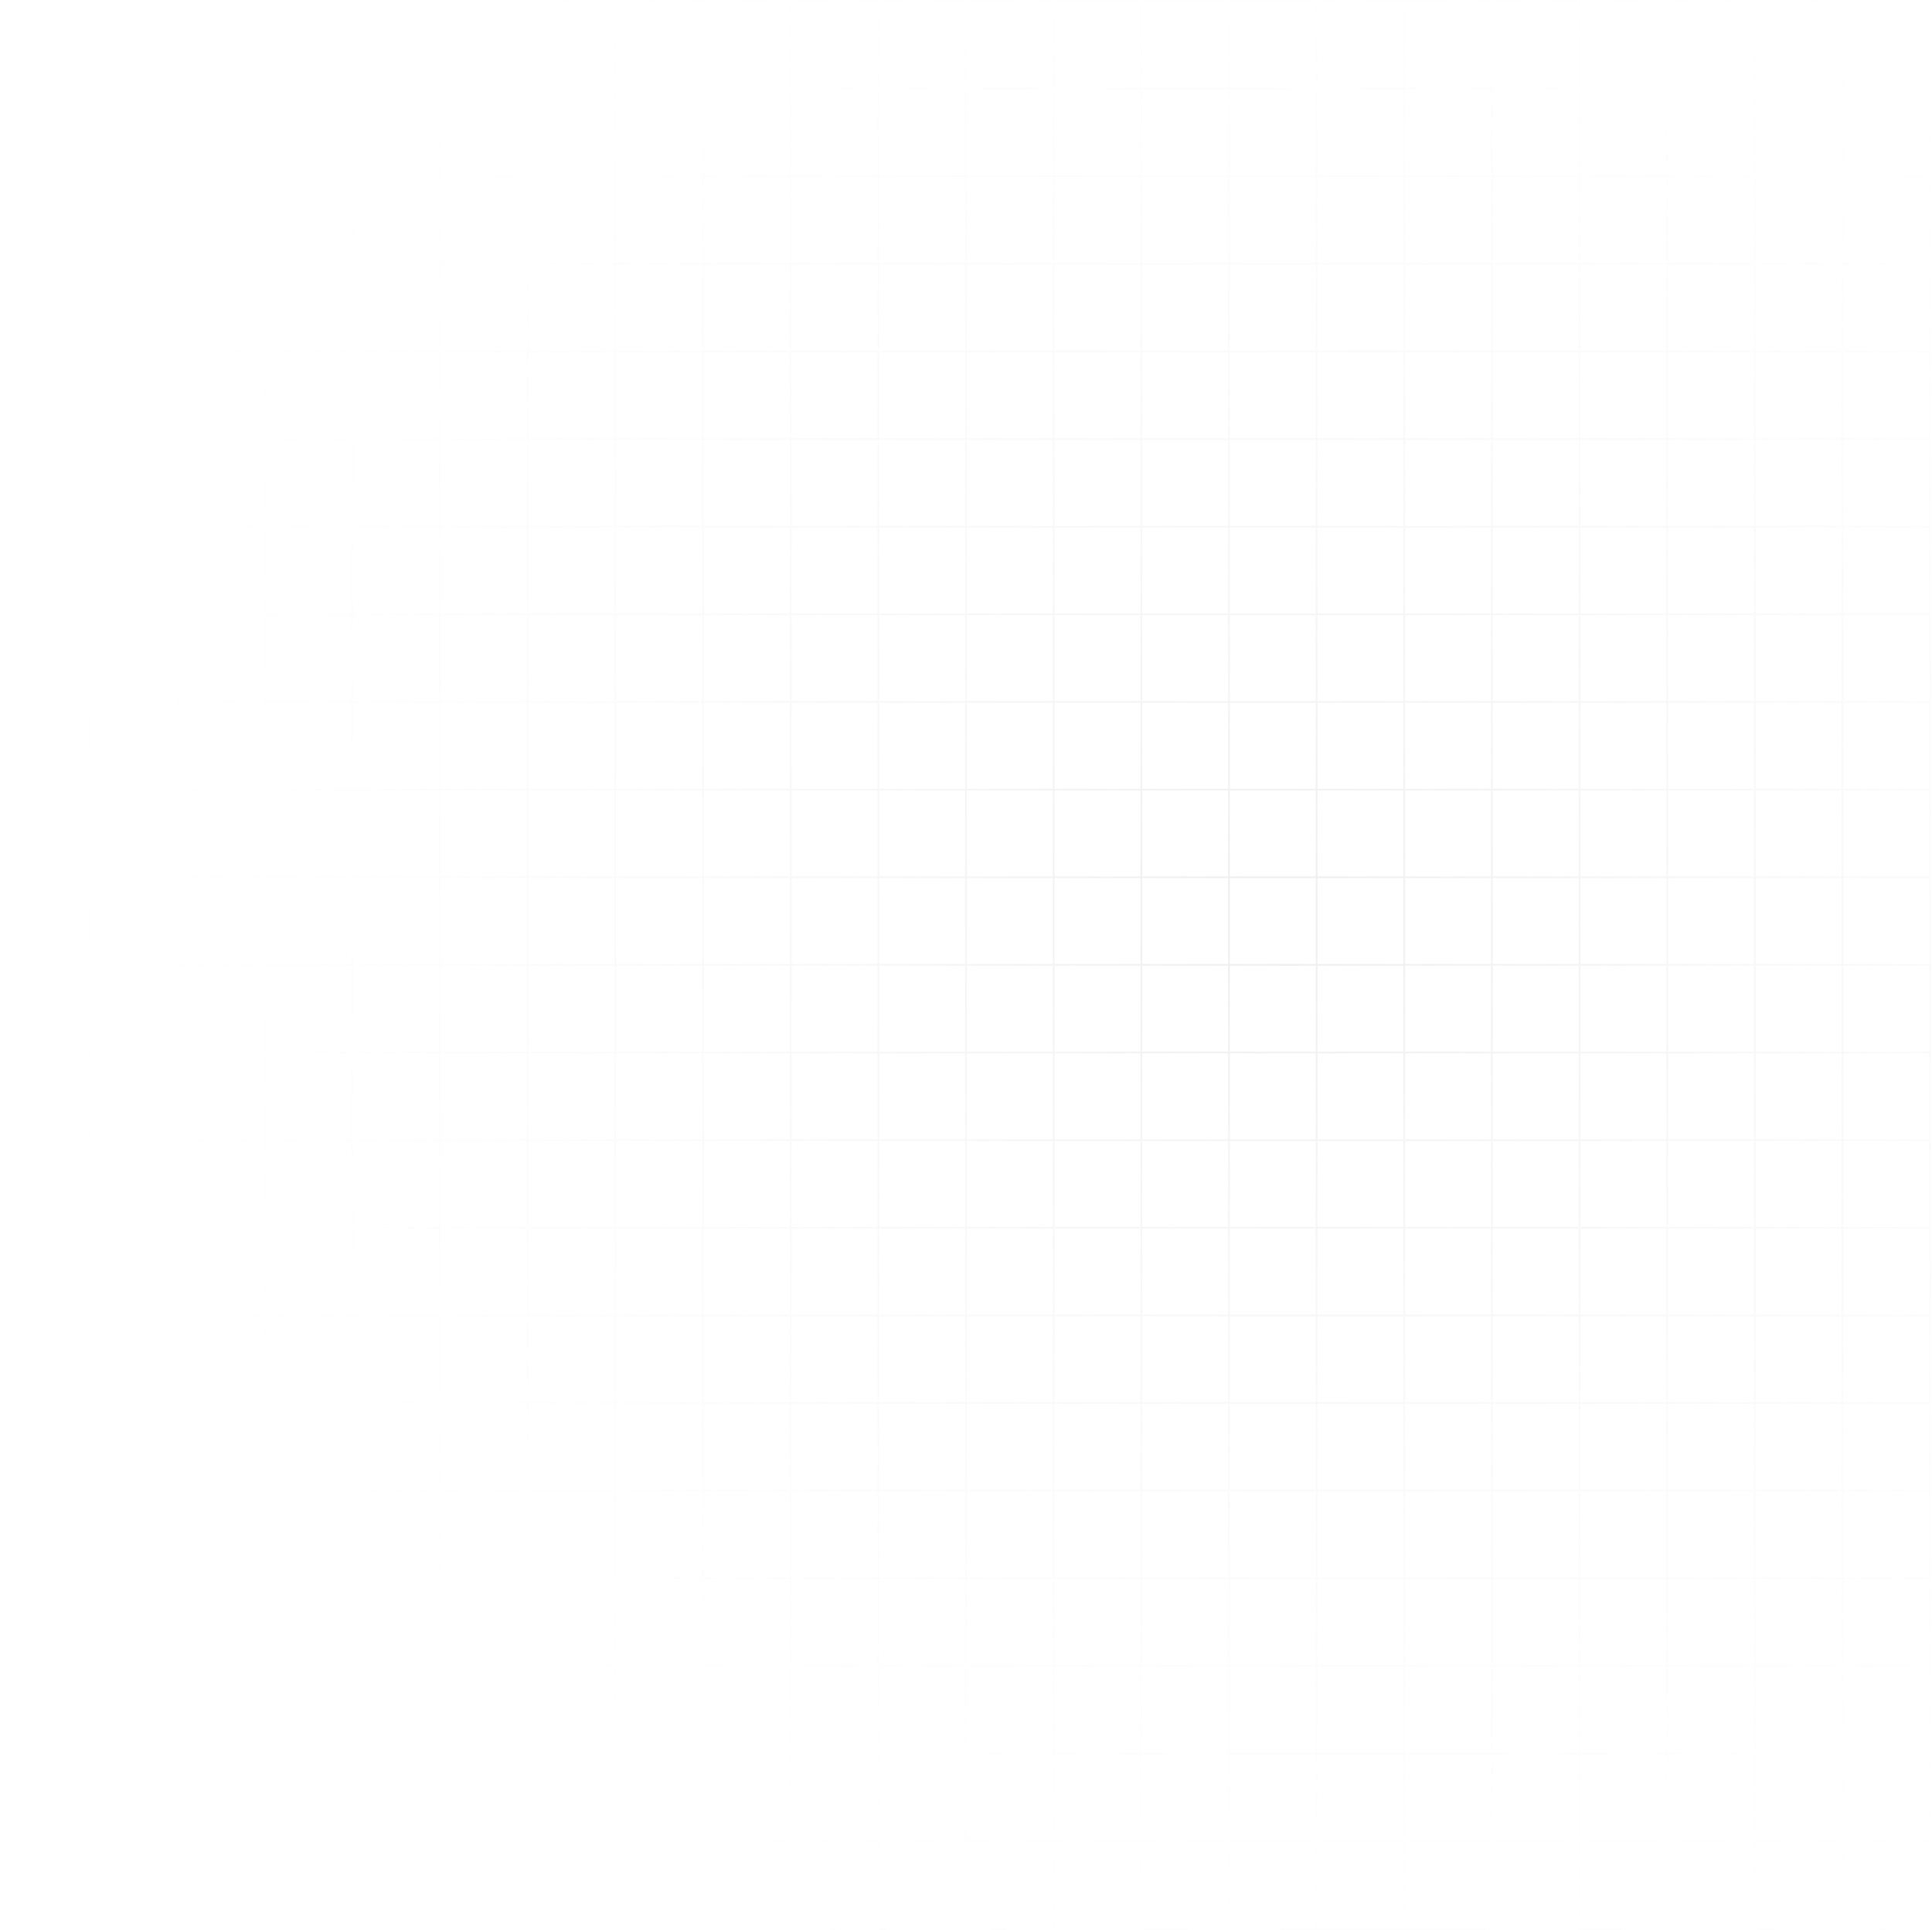 <svg width="1062" height="1061" viewBox="0 0 1062 1061" fill="none" xmlns="http://www.w3.org/2000/svg">
<path opacity="0.25" d="M1012.82 0.5V1060.5M964.636 0.5V1060.5M916.455 0.5V1060.5M868.273 0.5V1060.5M820.091 0.5V1060.5M771.909 0.5V1060.5M723.727 0.5V1060.5M675.545 0.5V1060.5M627.364 0.5V1060.5M579.182 0.5V1060.5M531 0.5V1060.5M482.818 0.5V1060.5M434.636 0.5V1060.5M386.455 0.5V1060.5M338.273 0.5V1060.5M290.091 0.5V1060.5M241.909 0.5V1060.5M193.727 0.5V1060.5M145.545 0.5V1060.5M97.364 0.5V1060.5M49.182 0.5V1060.5M1 48.682H1061M1 96.864H1061M1 145.045H1061M1 193.227H1061M1 241.409H1061M1 289.591H1061M1 337.773H1061M1 385.955H1061M1 434.136H1061M1 482.318H1061M1 530.5H1061M1 578.682H1061M1 626.864H1061M1 675.045H1061M1 723.227H1061M1 771.409H1061M1 819.591H1061M1 867.773H1061M1 915.955H1061M1 964.136H1061M1 1012.32H1061M1061 0.5V1060.5H1V0.5H1061Z" stroke="url(#paint0_radial_6_439)" stroke-width="0.964"/>
<defs>
<radialGradient id="paint0_radial_6_439" cx="0" cy="0" r="1" gradientUnits="userSpaceOnUse" gradientTransform="translate(703.5 509.5) rotate(-159.135) scale(738.423 644.019)">
<stop stop-color="#BCBCBC"/>
<stop offset="1" stop-color="white" stop-opacity="0"/>
</radialGradient>
</defs>
</svg>
